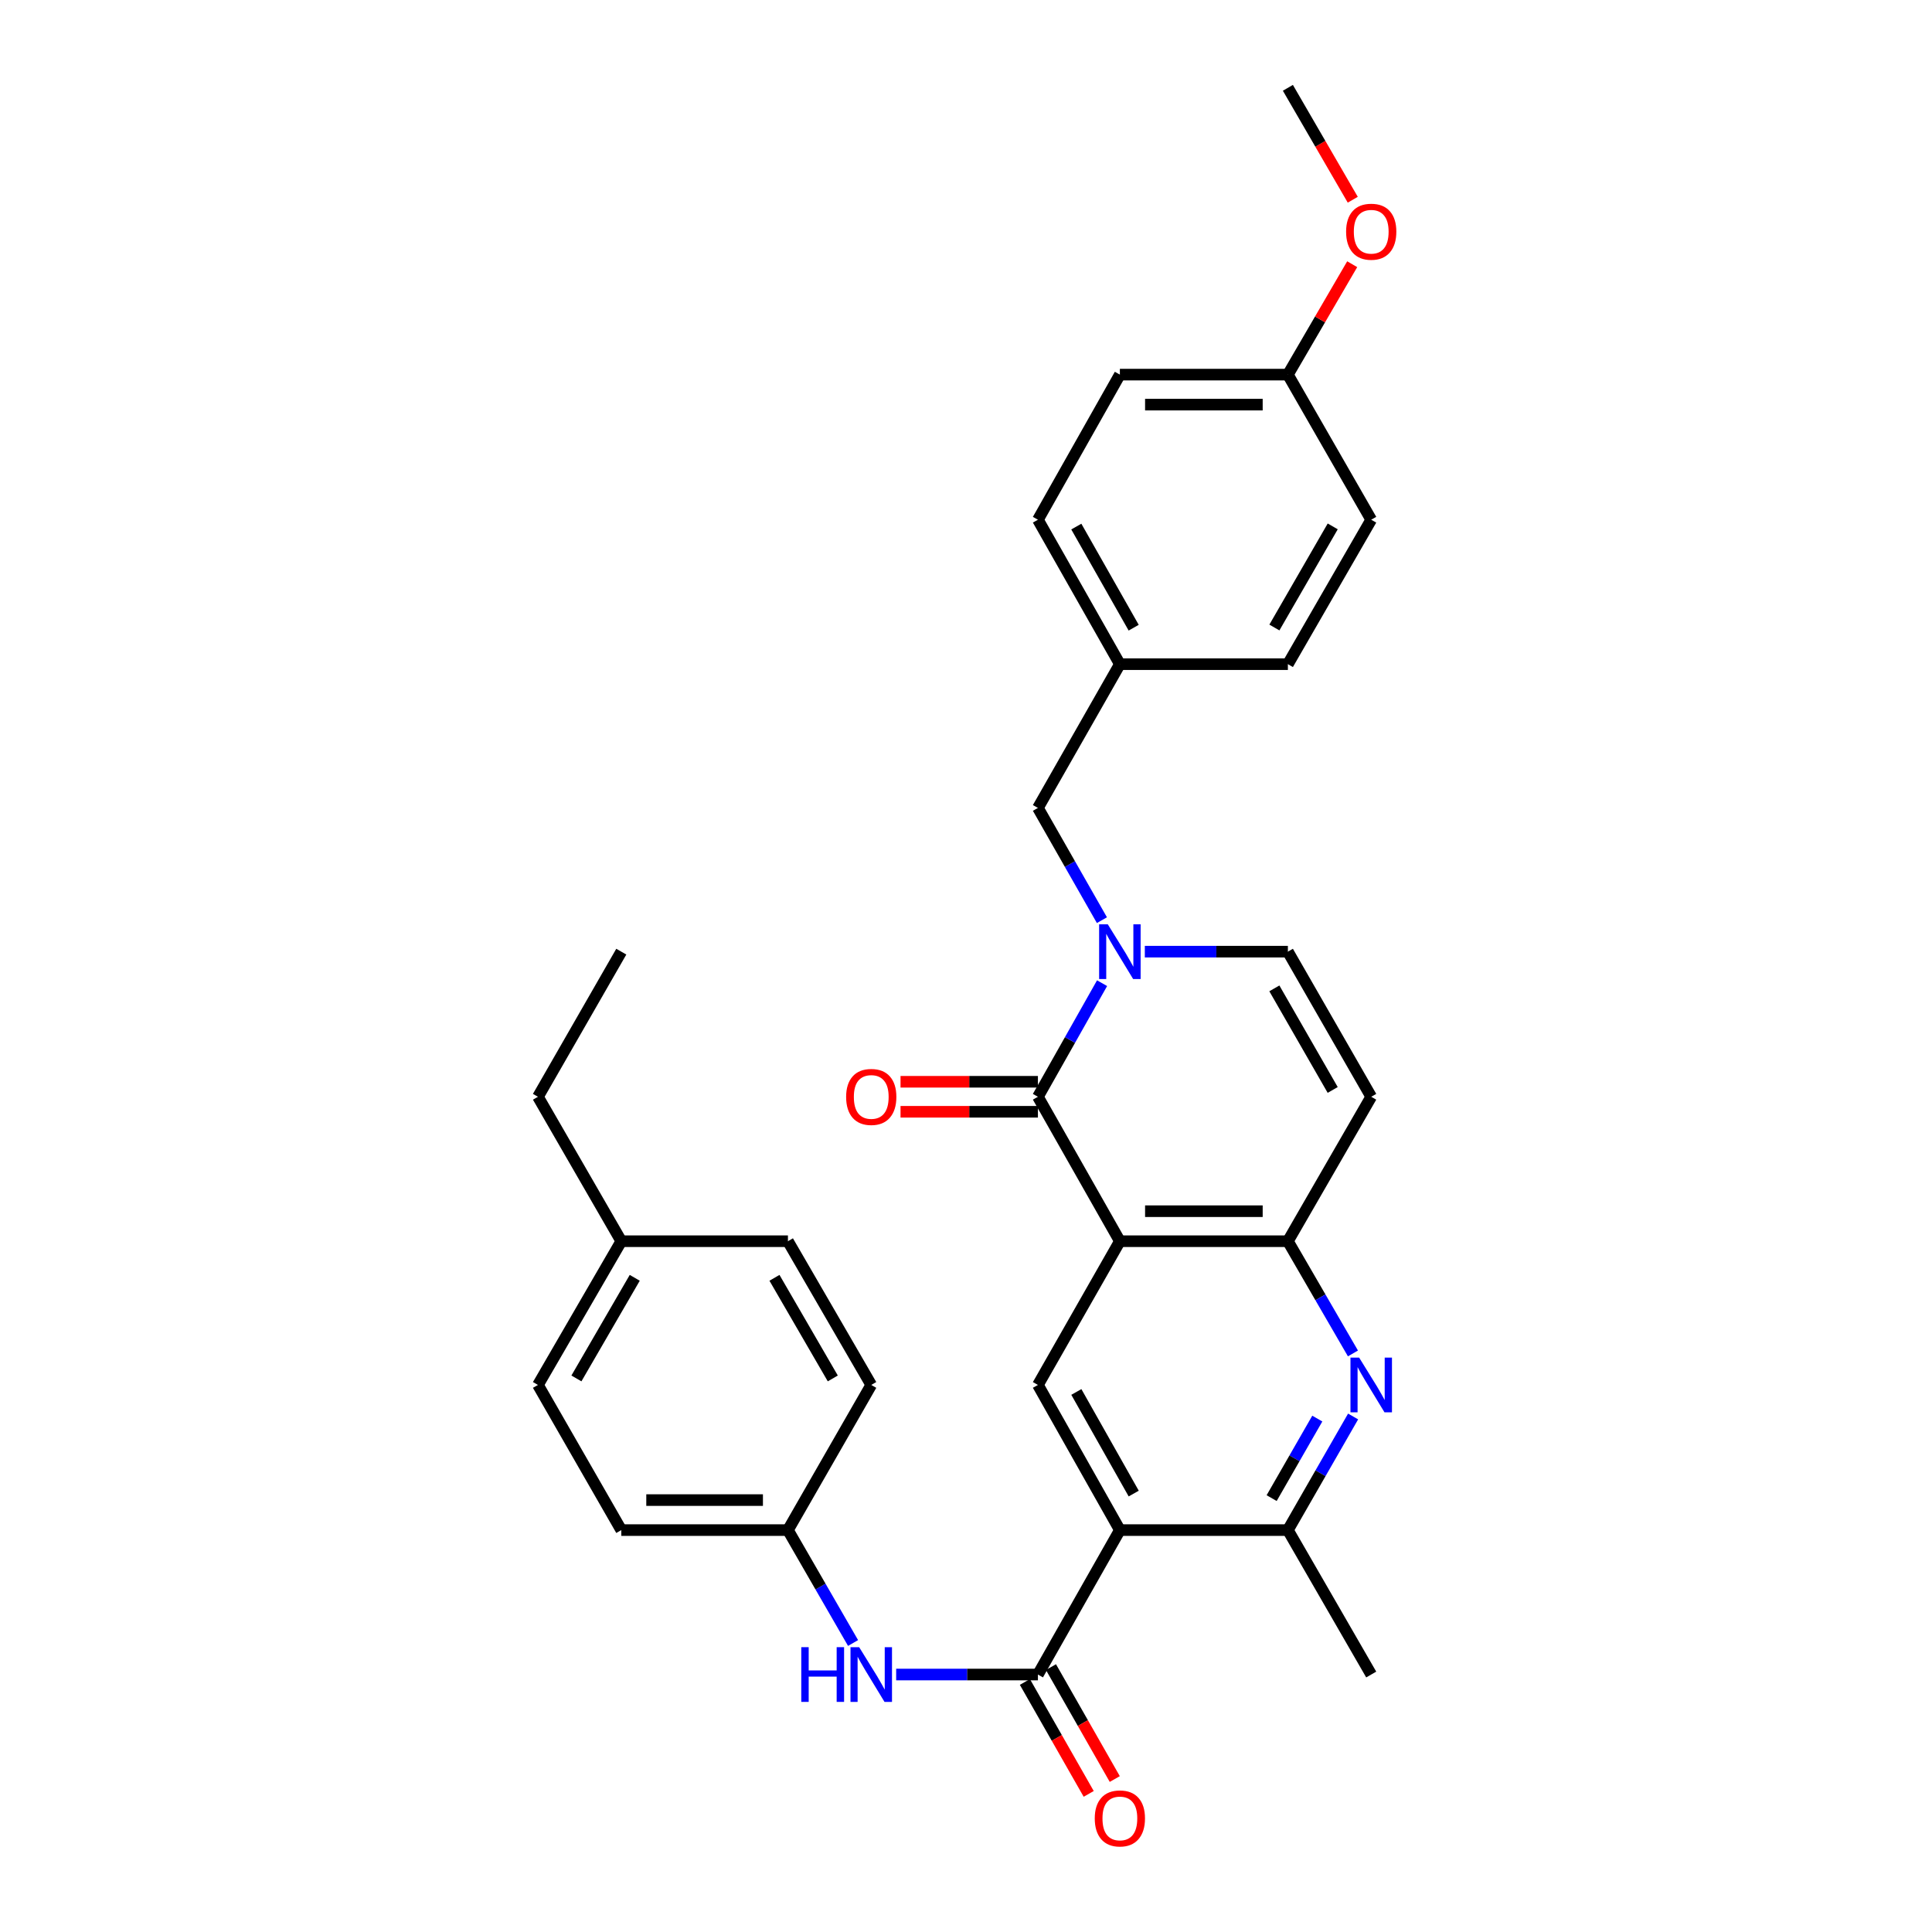 <?xml version='1.0' encoding='iso-8859-1'?>
<svg version='1.1' baseProfile='full'
              xmlns='http://www.w3.org/2000/svg'
                      xmlns:rdkit='http://www.rdkit.org/xml'
                      xmlns:xlink='http://www.w3.org/1999/xlink'
                  xml:space='preserve'
width='1000px' height='1000px' viewBox='0 0 1000 1000'>
<!-- END OF HEADER -->
<rect style='opacity:1.0;fill:#FFFFFF;stroke:none' width='1000' height='1000' x='0' y='0'> </rect>
<path class='bond-0' d='M 579.646,642.448 L 537.227,567.689' style='fill:none;fill-rule:evenodd;stroke:#000000;stroke-width:6px;stroke-linecap:butt;stroke-linejoin:miter;stroke-opacity:1' />
<path class='bond-4' d='M 579.646,642.448 L 666.606,642.448' style='fill:none;fill-rule:evenodd;stroke:#000000;stroke-width:6px;stroke-linecap:butt;stroke-linejoin:miter;stroke-opacity:1' />
<path class='bond-4' d='M 592.69,626.916 L 653.562,626.916' style='fill:none;fill-rule:evenodd;stroke:#000000;stroke-width:6px;stroke-linecap:butt;stroke-linejoin:miter;stroke-opacity:1' />
<path class='bond-6' d='M 579.646,642.448 L 537.227,716.845' style='fill:none;fill-rule:evenodd;stroke:#000000;stroke-width:6px;stroke-linecap:butt;stroke-linejoin:miter;stroke-opacity:1' />
<path class='bond-1' d='M 537.227,567.689 L 553.829,538.291' style='fill:none;fill-rule:evenodd;stroke:#000000;stroke-width:6px;stroke-linecap:butt;stroke-linejoin:miter;stroke-opacity:1' />
<path class='bond-1' d='M 553.829,538.291 L 570.431,508.893' style='fill:none;fill-rule:evenodd;stroke:#0000FF;stroke-width:6px;stroke-linecap:butt;stroke-linejoin:miter;stroke-opacity:1' />
<path class='bond-12' d='M 537.227,559.923 L 501.671,559.923' style='fill:none;fill-rule:evenodd;stroke:#000000;stroke-width:6px;stroke-linecap:butt;stroke-linejoin:miter;stroke-opacity:1' />
<path class='bond-12' d='M 501.671,559.923 L 466.114,559.923' style='fill:none;fill-rule:evenodd;stroke:#FF0000;stroke-width:6px;stroke-linecap:butt;stroke-linejoin:miter;stroke-opacity:1' />
<path class='bond-12' d='M 537.227,575.455 L 501.671,575.455' style='fill:none;fill-rule:evenodd;stroke:#000000;stroke-width:6px;stroke-linecap:butt;stroke-linejoin:miter;stroke-opacity:1' />
<path class='bond-12' d='M 501.671,575.455 L 466.114,575.455' style='fill:none;fill-rule:evenodd;stroke:#FF0000;stroke-width:6px;stroke-linecap:butt;stroke-linejoin:miter;stroke-opacity:1' />
<path class='bond-11' d='M 570.351,476.275 L 553.789,447.227' style='fill:none;fill-rule:evenodd;stroke:#0000FF;stroke-width:6px;stroke-linecap:butt;stroke-linejoin:miter;stroke-opacity:1' />
<path class='bond-11' d='M 553.789,447.227 L 537.227,418.18' style='fill:none;fill-rule:evenodd;stroke:#000000;stroke-width:6px;stroke-linecap:butt;stroke-linejoin:miter;stroke-opacity:1' />
<path class='bond-32' d='M 592.56,492.576 L 629.583,492.576' style='fill:none;fill-rule:evenodd;stroke:#0000FF;stroke-width:6px;stroke-linecap:butt;stroke-linejoin:miter;stroke-opacity:1' />
<path class='bond-32' d='M 629.583,492.576 L 666.606,492.576' style='fill:none;fill-rule:evenodd;stroke:#000000;stroke-width:6px;stroke-linecap:butt;stroke-linejoin:miter;stroke-opacity:1' />
<path class='bond-2' d='M 579.646,791.975 L 537.227,716.845' style='fill:none;fill-rule:evenodd;stroke:#000000;stroke-width:6px;stroke-linecap:butt;stroke-linejoin:miter;stroke-opacity:1' />
<path class='bond-2' d='M 586.808,773.069 L 557.115,720.478' style='fill:none;fill-rule:evenodd;stroke:#000000;stroke-width:6px;stroke-linecap:butt;stroke-linejoin:miter;stroke-opacity:1' />
<path class='bond-3' d='M 579.646,791.975 L 537.227,866.734' style='fill:none;fill-rule:evenodd;stroke:#000000;stroke-width:6px;stroke-linecap:butt;stroke-linejoin:miter;stroke-opacity:1' />
<path class='bond-7' d='M 579.646,791.975 L 666.606,791.975' style='fill:none;fill-rule:evenodd;stroke:#000000;stroke-width:6px;stroke-linecap:butt;stroke-linejoin:miter;stroke-opacity:1' />
<path class='bond-10' d='M 537.227,866.734 L 500.541,866.734' style='fill:none;fill-rule:evenodd;stroke:#000000;stroke-width:6px;stroke-linecap:butt;stroke-linejoin:miter;stroke-opacity:1' />
<path class='bond-10' d='M 500.541,866.734 L 463.854,866.734' style='fill:none;fill-rule:evenodd;stroke:#0000FF;stroke-width:6px;stroke-linecap:butt;stroke-linejoin:miter;stroke-opacity:1' />
<path class='bond-13' d='M 530.481,870.58 L 546.997,899.548' style='fill:none;fill-rule:evenodd;stroke:#000000;stroke-width:6px;stroke-linecap:butt;stroke-linejoin:miter;stroke-opacity:1' />
<path class='bond-13' d='M 546.997,899.548 L 563.514,928.516' style='fill:none;fill-rule:evenodd;stroke:#FF0000;stroke-width:6px;stroke-linecap:butt;stroke-linejoin:miter;stroke-opacity:1' />
<path class='bond-13' d='M 543.973,862.887 L 560.49,891.855' style='fill:none;fill-rule:evenodd;stroke:#000000;stroke-width:6px;stroke-linecap:butt;stroke-linejoin:miter;stroke-opacity:1' />
<path class='bond-13' d='M 560.49,891.855 L 577.006,920.823' style='fill:none;fill-rule:evenodd;stroke:#FF0000;stroke-width:6px;stroke-linecap:butt;stroke-linejoin:miter;stroke-opacity:1' />
<path class='bond-5' d='M 666.606,642.448 L 683.445,671.491' style='fill:none;fill-rule:evenodd;stroke:#000000;stroke-width:6px;stroke-linecap:butt;stroke-linejoin:miter;stroke-opacity:1' />
<path class='bond-5' d='M 683.445,671.491 L 700.284,700.535' style='fill:none;fill-rule:evenodd;stroke:#0000FF;stroke-width:6px;stroke-linecap:butt;stroke-linejoin:miter;stroke-opacity:1' />
<path class='bond-8' d='M 666.606,642.448 L 709.74,567.689' style='fill:none;fill-rule:evenodd;stroke:#000000;stroke-width:6px;stroke-linecap:butt;stroke-linejoin:miter;stroke-opacity:1' />
<path class='bond-31' d='M 700.367,733.17 L 683.486,762.572' style='fill:none;fill-rule:evenodd;stroke:#0000FF;stroke-width:6px;stroke-linecap:butt;stroke-linejoin:miter;stroke-opacity:1' />
<path class='bond-31' d='M 683.486,762.572 L 666.606,791.975' style='fill:none;fill-rule:evenodd;stroke:#000000;stroke-width:6px;stroke-linecap:butt;stroke-linejoin:miter;stroke-opacity:1' />
<path class='bond-31' d='M 681.833,734.258 L 670.017,754.839' style='fill:none;fill-rule:evenodd;stroke:#0000FF;stroke-width:6px;stroke-linecap:butt;stroke-linejoin:miter;stroke-opacity:1' />
<path class='bond-31' d='M 670.017,754.839 L 658.2,775.421' style='fill:none;fill-rule:evenodd;stroke:#000000;stroke-width:6px;stroke-linecap:butt;stroke-linejoin:miter;stroke-opacity:1' />
<path class='bond-26' d='M 666.606,791.975 L 709.74,866.734' style='fill:none;fill-rule:evenodd;stroke:#000000;stroke-width:6px;stroke-linecap:butt;stroke-linejoin:miter;stroke-opacity:1' />
<path class='bond-9' d='M 709.74,567.689 L 666.606,492.576' style='fill:none;fill-rule:evenodd;stroke:#000000;stroke-width:6px;stroke-linecap:butt;stroke-linejoin:miter;stroke-opacity:1' />
<path class='bond-9' d='M 689.802,564.157 L 659.607,511.578' style='fill:none;fill-rule:evenodd;stroke:#000000;stroke-width:6px;stroke-linecap:butt;stroke-linejoin:miter;stroke-opacity:1' />
<path class='bond-14' d='M 441.544,850.416 L 424.688,821.195' style='fill:none;fill-rule:evenodd;stroke:#0000FF;stroke-width:6px;stroke-linecap:butt;stroke-linejoin:miter;stroke-opacity:1' />
<path class='bond-14' d='M 424.688,821.195 L 407.831,791.975' style='fill:none;fill-rule:evenodd;stroke:#000000;stroke-width:6px;stroke-linecap:butt;stroke-linejoin:miter;stroke-opacity:1' />
<path class='bond-15' d='M 537.227,418.18 L 579.646,343.774' style='fill:none;fill-rule:evenodd;stroke:#000000;stroke-width:6px;stroke-linecap:butt;stroke-linejoin:miter;stroke-opacity:1' />
<path class='bond-18' d='M 407.831,791.975 L 450.957,716.845' style='fill:none;fill-rule:evenodd;stroke:#000000;stroke-width:6px;stroke-linecap:butt;stroke-linejoin:miter;stroke-opacity:1' />
<path class='bond-19' d='M 407.831,791.975 L 321.579,791.975' style='fill:none;fill-rule:evenodd;stroke:#000000;stroke-width:6px;stroke-linecap:butt;stroke-linejoin:miter;stroke-opacity:1' />
<path class='bond-19' d='M 394.893,776.443 L 334.517,776.443' style='fill:none;fill-rule:evenodd;stroke:#000000;stroke-width:6px;stroke-linecap:butt;stroke-linejoin:miter;stroke-opacity:1' />
<path class='bond-20' d='M 579.646,343.774 L 666.606,343.774' style='fill:none;fill-rule:evenodd;stroke:#000000;stroke-width:6px;stroke-linecap:butt;stroke-linejoin:miter;stroke-opacity:1' />
<path class='bond-21' d='M 579.646,343.774 L 537.227,269.007' style='fill:none;fill-rule:evenodd;stroke:#000000;stroke-width:6px;stroke-linecap:butt;stroke-linejoin:miter;stroke-opacity:1' />
<path class='bond-21' d='M 586.792,324.895 L 557.099,272.558' style='fill:none;fill-rule:evenodd;stroke:#000000;stroke-width:6px;stroke-linecap:butt;stroke-linejoin:miter;stroke-opacity:1' />
<path class='bond-16' d='M 666.606,193.903 L 579.646,193.903' style='fill:none;fill-rule:evenodd;stroke:#000000;stroke-width:6px;stroke-linecap:butt;stroke-linejoin:miter;stroke-opacity:1' />
<path class='bond-16' d='M 653.562,209.434 L 592.69,209.434' style='fill:none;fill-rule:evenodd;stroke:#000000;stroke-width:6px;stroke-linecap:butt;stroke-linejoin:miter;stroke-opacity:1' />
<path class='bond-27' d='M 666.606,193.903 L 683.25,165.328' style='fill:none;fill-rule:evenodd;stroke:#000000;stroke-width:6px;stroke-linecap:butt;stroke-linejoin:miter;stroke-opacity:1' />
<path class='bond-27' d='M 683.25,165.328 L 699.895,136.754' style='fill:none;fill-rule:evenodd;stroke:#FF0000;stroke-width:6px;stroke-linecap:butt;stroke-linejoin:miter;stroke-opacity:1' />
<path class='bond-33' d='M 666.606,193.903 L 709.74,269.007' style='fill:none;fill-rule:evenodd;stroke:#000000;stroke-width:6px;stroke-linecap:butt;stroke-linejoin:miter;stroke-opacity:1' />
<path class='bond-17' d='M 321.579,642.448 L 278.444,716.845' style='fill:none;fill-rule:evenodd;stroke:#000000;stroke-width:6px;stroke-linecap:butt;stroke-linejoin:miter;stroke-opacity:1' />
<path class='bond-17' d='M 328.545,661.398 L 298.351,713.475' style='fill:none;fill-rule:evenodd;stroke:#000000;stroke-width:6px;stroke-linecap:butt;stroke-linejoin:miter;stroke-opacity:1' />
<path class='bond-28' d='M 321.579,642.448 L 278.444,567.689' style='fill:none;fill-rule:evenodd;stroke:#000000;stroke-width:6px;stroke-linecap:butt;stroke-linejoin:miter;stroke-opacity:1' />
<path class='bond-34' d='M 321.579,642.448 L 407.831,642.448' style='fill:none;fill-rule:evenodd;stroke:#000000;stroke-width:6px;stroke-linecap:butt;stroke-linejoin:miter;stroke-opacity:1' />
<path class='bond-24' d='M 450.957,716.845 L 407.831,642.448' style='fill:none;fill-rule:evenodd;stroke:#000000;stroke-width:6px;stroke-linecap:butt;stroke-linejoin:miter;stroke-opacity:1' />
<path class='bond-24' d='M 431.051,713.474 L 400.863,661.397' style='fill:none;fill-rule:evenodd;stroke:#000000;stroke-width:6px;stroke-linecap:butt;stroke-linejoin:miter;stroke-opacity:1' />
<path class='bond-25' d='M 321.579,791.975 L 278.444,716.845' style='fill:none;fill-rule:evenodd;stroke:#000000;stroke-width:6px;stroke-linecap:butt;stroke-linejoin:miter;stroke-opacity:1' />
<path class='bond-22' d='M 666.606,343.774 L 709.74,269.007' style='fill:none;fill-rule:evenodd;stroke:#000000;stroke-width:6px;stroke-linecap:butt;stroke-linejoin:miter;stroke-opacity:1' />
<path class='bond-22' d='M 659.623,324.798 L 689.817,272.46' style='fill:none;fill-rule:evenodd;stroke:#000000;stroke-width:6px;stroke-linecap:butt;stroke-linejoin:miter;stroke-opacity:1' />
<path class='bond-23' d='M 537.227,269.007 L 579.646,193.903' style='fill:none;fill-rule:evenodd;stroke:#000000;stroke-width:6px;stroke-linecap:butt;stroke-linejoin:miter;stroke-opacity:1' />
<path class='bond-29' d='M 700.191,103.381 L 683.398,74.418' style='fill:none;fill-rule:evenodd;stroke:#FF0000;stroke-width:6px;stroke-linecap:butt;stroke-linejoin:miter;stroke-opacity:1' />
<path class='bond-29' d='M 683.398,74.418 L 666.606,45.455' style='fill:none;fill-rule:evenodd;stroke:#000000;stroke-width:6px;stroke-linecap:butt;stroke-linejoin:miter;stroke-opacity:1' />
<path class='bond-30' d='M 278.444,567.689 L 321.579,492.576' style='fill:none;fill-rule:evenodd;stroke:#000000;stroke-width:6px;stroke-linecap:butt;stroke-linejoin:miter;stroke-opacity:1' />
<path  class='atom-2' d='M 573.386 478.416
L 582.666 493.416
Q 583.586 494.896, 585.066 497.576
Q 586.546 500.256, 586.626 500.416
L 586.626 478.416
L 590.386 478.416
L 590.386 506.736
L 586.506 506.736
L 576.546 490.336
Q 575.386 488.416, 574.146 486.216
Q 572.946 484.016, 572.586 483.336
L 572.586 506.736
L 568.906 506.736
L 568.906 478.416
L 573.386 478.416
' fill='#0000FF'/>
<path  class='atom-6' d='M 703.48 702.685
L 712.76 717.685
Q 713.68 719.165, 715.16 721.845
Q 716.64 724.525, 716.72 724.685
L 716.72 702.685
L 720.48 702.685
L 720.48 731.005
L 716.6 731.005
L 706.64 714.605
Q 705.48 712.685, 704.24 710.485
Q 703.04 708.285, 702.68 707.605
L 702.68 731.005
L 699 731.005
L 699 702.685
L 703.48 702.685
' fill='#0000FF'/>
<path  class='atom-11' d='M 414.737 852.574
L 418.577 852.574
L 418.577 864.614
L 433.057 864.614
L 433.057 852.574
L 436.897 852.574
L 436.897 880.894
L 433.057 880.894
L 433.057 867.814
L 418.577 867.814
L 418.577 880.894
L 414.737 880.894
L 414.737 852.574
' fill='#0000FF'/>
<path  class='atom-11' d='M 444.697 852.574
L 453.977 867.574
Q 454.897 869.054, 456.377 871.734
Q 457.857 874.414, 457.937 874.574
L 457.937 852.574
L 461.697 852.574
L 461.697 880.894
L 457.817 880.894
L 447.857 864.494
Q 446.697 862.574, 445.457 860.374
Q 444.257 858.174, 443.897 857.494
L 443.897 880.894
L 440.217 880.894
L 440.217 852.574
L 444.697 852.574
' fill='#0000FF'/>
<path  class='atom-13' d='M 437.957 567.769
Q 437.957 560.969, 441.317 557.169
Q 444.677 553.369, 450.957 553.369
Q 457.237 553.369, 460.597 557.169
Q 463.957 560.969, 463.957 567.769
Q 463.957 574.649, 460.557 578.569
Q 457.157 582.449, 450.957 582.449
Q 444.717 582.449, 441.317 578.569
Q 437.957 574.689, 437.957 567.769
M 450.957 579.249
Q 455.277 579.249, 457.597 576.369
Q 459.957 573.449, 459.957 567.769
Q 459.957 562.209, 457.597 559.409
Q 455.277 556.569, 450.957 556.569
Q 446.637 556.569, 444.277 559.369
Q 441.957 562.169, 441.957 567.769
Q 441.957 573.489, 444.277 576.369
Q 446.637 579.249, 450.957 579.249
' fill='#FF0000'/>
<path  class='atom-14' d='M 566.646 941.21
Q 566.646 934.41, 570.006 930.61
Q 573.366 926.81, 579.646 926.81
Q 585.926 926.81, 589.286 930.61
Q 592.646 934.41, 592.646 941.21
Q 592.646 948.09, 589.246 952.01
Q 585.846 955.89, 579.646 955.89
Q 573.406 955.89, 570.006 952.01
Q 566.646 948.13, 566.646 941.21
M 579.646 952.69
Q 583.966 952.69, 586.286 949.81
Q 588.646 946.89, 588.646 941.21
Q 588.646 935.65, 586.286 932.85
Q 583.966 930.01, 579.646 930.01
Q 575.326 930.01, 572.966 932.81
Q 570.646 935.61, 570.646 941.21
Q 570.646 946.93, 572.966 949.81
Q 575.326 952.69, 579.646 952.69
' fill='#FF0000'/>
<path  class='atom-28' d='M 696.74 119.931
Q 696.74 113.131, 700.1 109.331
Q 703.46 105.531, 709.74 105.531
Q 716.02 105.531, 719.38 109.331
Q 722.74 113.131, 722.74 119.931
Q 722.74 126.811, 719.34 130.731
Q 715.94 134.611, 709.74 134.611
Q 703.5 134.611, 700.1 130.731
Q 696.74 126.851, 696.74 119.931
M 709.74 131.411
Q 714.06 131.411, 716.38 128.531
Q 718.74 125.611, 718.74 119.931
Q 718.74 114.371, 716.38 111.571
Q 714.06 108.731, 709.74 108.731
Q 705.42 108.731, 703.06 111.531
Q 700.74 114.331, 700.74 119.931
Q 700.74 125.651, 703.06 128.531
Q 705.42 131.411, 709.74 131.411
' fill='#FF0000'/>
</svg>
